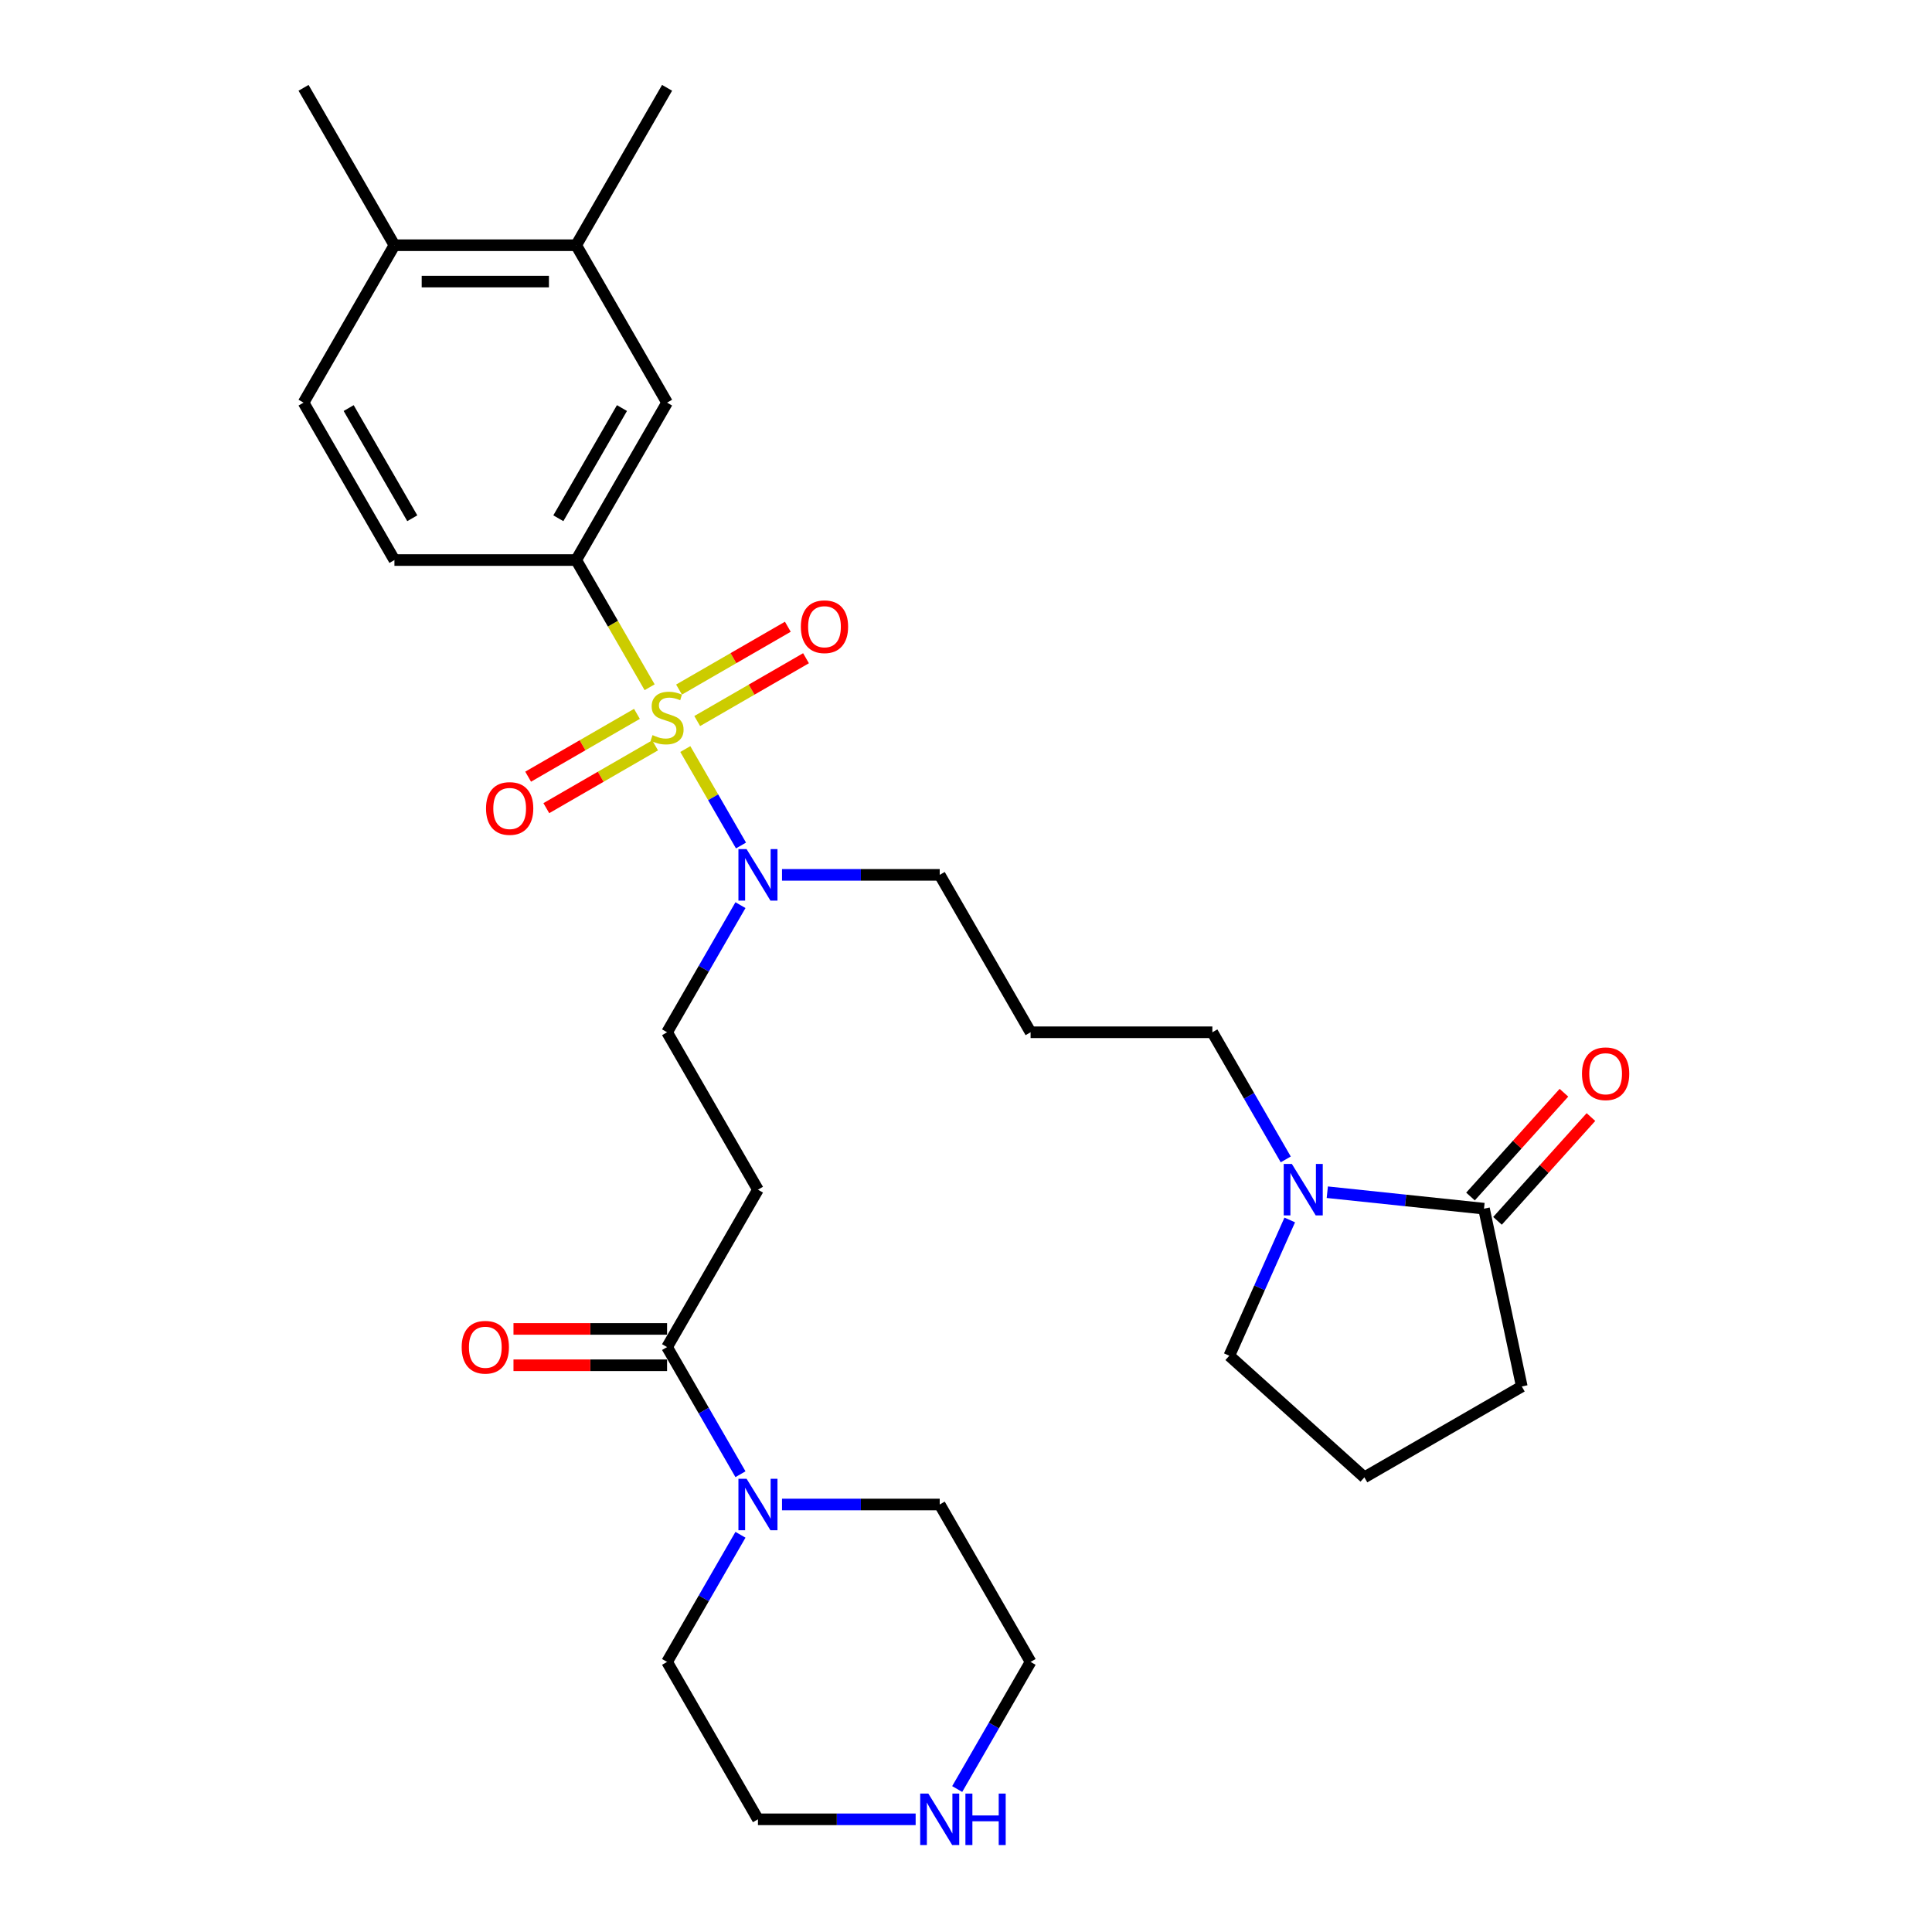 <?xml version='1.0' encoding='iso-8859-1'?>
<svg version='1.1' baseProfile='full'
              xmlns='http://www.w3.org/2000/svg'
                      xmlns:rdkit='http://www.rdkit.org/xml'
                      xmlns:xlink='http://www.w3.org/1999/xlink'
                  xml:space='preserve'
width='1000px' height='1000px' viewBox='0 0 1000 1000'>
<!-- END OF HEADER -->
<rect style='opacity:1.0;fill:#FFFFFF;stroke:none' width='1000' height='1000' x='0' y='0'> </rect>
<path class='bond-0' d='M 336.248,355.717 L 317.242,322.798' style='fill:none;fill-rule:evenodd;stroke:#CCCC00;stroke-width:6px;stroke-linecap:butt;stroke-linejoin:miter;stroke-opacity:1' />
<path class='bond-0' d='M 317.242,322.798 L 298.236,289.878' style='fill:none;fill-rule:evenodd;stroke:#000000;stroke-width:6px;stroke-linecap:butt;stroke-linejoin:miter;stroke-opacity:1' />
<path class='bond-5' d='M 354.716,387.704 L 369.127,412.665' style='fill:none;fill-rule:evenodd;stroke:#CCCC00;stroke-width:6px;stroke-linecap:butt;stroke-linejoin:miter;stroke-opacity:1' />
<path class='bond-5' d='M 369.127,412.665 L 383.539,437.626' style='fill:none;fill-rule:evenodd;stroke:#0000FF;stroke-width:6px;stroke-linecap:butt;stroke-linejoin:miter;stroke-opacity:1' />
<path class='bond-8' d='M 329.678,369.495 L 301.521,385.751' style='fill:none;fill-rule:evenodd;stroke:#CCCC00;stroke-width:6px;stroke-linecap:butt;stroke-linejoin:miter;stroke-opacity:1' />
<path class='bond-8' d='M 301.521,385.751 L 273.365,402.007' style='fill:none;fill-rule:evenodd;stroke:#FF0000;stroke-width:6px;stroke-linecap:butt;stroke-linejoin:miter;stroke-opacity:1' />
<path class='bond-8' d='M 339.085,385.79 L 310.929,402.046' style='fill:none;fill-rule:evenodd;stroke:#CCCC00;stroke-width:6px;stroke-linecap:butt;stroke-linejoin:miter;stroke-opacity:1' />
<path class='bond-8' d='M 310.929,402.046 L 282.773,418.302' style='fill:none;fill-rule:evenodd;stroke:#FF0000;stroke-width:6px;stroke-linecap:butt;stroke-linejoin:miter;stroke-opacity:1' />
<path class='bond-9' d='M 360.874,373.211 L 389.03,356.955' style='fill:none;fill-rule:evenodd;stroke:#CCCC00;stroke-width:6px;stroke-linecap:butt;stroke-linejoin:miter;stroke-opacity:1' />
<path class='bond-9' d='M 389.03,356.955 L 417.187,340.699' style='fill:none;fill-rule:evenodd;stroke:#FF0000;stroke-width:6px;stroke-linecap:butt;stroke-linejoin:miter;stroke-opacity:1' />
<path class='bond-9' d='M 351.466,356.916 L 379.622,340.66' style='fill:none;fill-rule:evenodd;stroke:#CCCC00;stroke-width:6px;stroke-linecap:butt;stroke-linejoin:miter;stroke-opacity:1' />
<path class='bond-9' d='M 379.622,340.66 L 407.779,324.404' style='fill:none;fill-rule:evenodd;stroke:#FF0000;stroke-width:6px;stroke-linecap:butt;stroke-linejoin:miter;stroke-opacity:1' />
<path class='bond-7' d='M 298.236,289.878 L 345.276,208.404' style='fill:none;fill-rule:evenodd;stroke:#000000;stroke-width:6px;stroke-linecap:butt;stroke-linejoin:miter;stroke-opacity:1' />
<path class='bond-7' d='M 288.997,268.249 L 321.925,211.217' style='fill:none;fill-rule:evenodd;stroke:#000000;stroke-width:6px;stroke-linecap:butt;stroke-linejoin:miter;stroke-opacity:1' />
<path class='bond-13' d='M 298.236,289.878 L 204.158,289.878' style='fill:none;fill-rule:evenodd;stroke:#000000;stroke-width:6px;stroke-linecap:butt;stroke-linejoin:miter;stroke-opacity:1' />
<path class='bond-1' d='M 345.276,697.251 L 392.315,615.777' style='fill:none;fill-rule:evenodd;stroke:#000000;stroke-width:6px;stroke-linecap:butt;stroke-linejoin:miter;stroke-opacity:1' />
<path class='bond-3' d='M 345.276,697.251 L 364.271,730.152' style='fill:none;fill-rule:evenodd;stroke:#000000;stroke-width:6px;stroke-linecap:butt;stroke-linejoin:miter;stroke-opacity:1' />
<path class='bond-3' d='M 364.271,730.152 L 383.266,763.053' style='fill:none;fill-rule:evenodd;stroke:#0000FF;stroke-width:6px;stroke-linecap:butt;stroke-linejoin:miter;stroke-opacity:1' />
<path class='bond-16' d='M 345.276,687.844 L 305.528,687.844' style='fill:none;fill-rule:evenodd;stroke:#000000;stroke-width:6px;stroke-linecap:butt;stroke-linejoin:miter;stroke-opacity:1' />
<path class='bond-16' d='M 305.528,687.844 L 265.779,687.844' style='fill:none;fill-rule:evenodd;stroke:#FF0000;stroke-width:6px;stroke-linecap:butt;stroke-linejoin:miter;stroke-opacity:1' />
<path class='bond-16' d='M 345.276,706.659 L 305.528,706.659' style='fill:none;fill-rule:evenodd;stroke:#000000;stroke-width:6px;stroke-linecap:butt;stroke-linejoin:miter;stroke-opacity:1' />
<path class='bond-16' d='M 305.528,706.659 L 265.779,706.659' style='fill:none;fill-rule:evenodd;stroke:#FF0000;stroke-width:6px;stroke-linecap:butt;stroke-linejoin:miter;stroke-opacity:1' />
<path class='bond-2' d='M 665.502,600.103 L 646.507,567.203' style='fill:none;fill-rule:evenodd;stroke:#0000FF;stroke-width:6px;stroke-linecap:butt;stroke-linejoin:miter;stroke-opacity:1' />
<path class='bond-2' d='M 646.507,567.203 L 627.512,534.302' style='fill:none;fill-rule:evenodd;stroke:#000000;stroke-width:6px;stroke-linecap:butt;stroke-linejoin:miter;stroke-opacity:1' />
<path class='bond-4' d='M 687.008,617.086 L 727.561,621.348' style='fill:none;fill-rule:evenodd;stroke:#0000FF;stroke-width:6px;stroke-linecap:butt;stroke-linejoin:miter;stroke-opacity:1' />
<path class='bond-4' d='M 727.561,621.348 L 768.115,625.611' style='fill:none;fill-rule:evenodd;stroke:#000000;stroke-width:6px;stroke-linecap:butt;stroke-linejoin:miter;stroke-opacity:1' />
<path class='bond-20' d='M 667.573,631.45 L 651.93,666.586' style='fill:none;fill-rule:evenodd;stroke:#0000FF;stroke-width:6px;stroke-linecap:butt;stroke-linejoin:miter;stroke-opacity:1' />
<path class='bond-20' d='M 651.93,666.586 L 636.286,701.722' style='fill:none;fill-rule:evenodd;stroke:#000000;stroke-width:6px;stroke-linecap:butt;stroke-linejoin:miter;stroke-opacity:1' />
<path class='bond-23' d='M 404.771,778.726 L 445.583,778.726' style='fill:none;fill-rule:evenodd;stroke:#0000FF;stroke-width:6px;stroke-linecap:butt;stroke-linejoin:miter;stroke-opacity:1' />
<path class='bond-23' d='M 445.583,778.726 L 486.394,778.726' style='fill:none;fill-rule:evenodd;stroke:#000000;stroke-width:6px;stroke-linecap:butt;stroke-linejoin:miter;stroke-opacity:1' />
<path class='bond-24' d='M 383.266,794.4 L 364.271,827.3' style='fill:none;fill-rule:evenodd;stroke:#0000FF;stroke-width:6px;stroke-linecap:butt;stroke-linejoin:miter;stroke-opacity:1' />
<path class='bond-24' d='M 364.271,827.3 L 345.276,860.201' style='fill:none;fill-rule:evenodd;stroke:#000000;stroke-width:6px;stroke-linecap:butt;stroke-linejoin:miter;stroke-opacity:1' />
<path class='bond-14' d='M 775.106,631.906 L 799.291,605.046' style='fill:none;fill-rule:evenodd;stroke:#000000;stroke-width:6px;stroke-linecap:butt;stroke-linejoin:miter;stroke-opacity:1' />
<path class='bond-14' d='M 799.291,605.046 L 823.475,578.187' style='fill:none;fill-rule:evenodd;stroke:#FF0000;stroke-width:6px;stroke-linecap:butt;stroke-linejoin:miter;stroke-opacity:1' />
<path class='bond-14' d='M 761.124,619.316 L 785.308,592.456' style='fill:none;fill-rule:evenodd;stroke:#000000;stroke-width:6px;stroke-linecap:butt;stroke-linejoin:miter;stroke-opacity:1' />
<path class='bond-14' d='M 785.308,592.456 L 809.492,565.597' style='fill:none;fill-rule:evenodd;stroke:#FF0000;stroke-width:6px;stroke-linecap:butt;stroke-linejoin:miter;stroke-opacity:1' />
<path class='bond-22' d='M 768.115,625.611 L 787.675,717.634' style='fill:none;fill-rule:evenodd;stroke:#000000;stroke-width:6px;stroke-linecap:butt;stroke-linejoin:miter;stroke-opacity:1' />
<path class='bond-11' d='M 383.266,468.501 L 364.271,501.402' style='fill:none;fill-rule:evenodd;stroke:#0000FF;stroke-width:6px;stroke-linecap:butt;stroke-linejoin:miter;stroke-opacity:1' />
<path class='bond-11' d='M 364.271,501.402 L 345.276,534.302' style='fill:none;fill-rule:evenodd;stroke:#000000;stroke-width:6px;stroke-linecap:butt;stroke-linejoin:miter;stroke-opacity:1' />
<path class='bond-21' d='M 404.771,452.828 L 445.583,452.828' style='fill:none;fill-rule:evenodd;stroke:#0000FF;stroke-width:6px;stroke-linecap:butt;stroke-linejoin:miter;stroke-opacity:1' />
<path class='bond-21' d='M 445.583,452.828 L 486.394,452.828' style='fill:none;fill-rule:evenodd;stroke:#000000;stroke-width:6px;stroke-linecap:butt;stroke-linejoin:miter;stroke-opacity:1' />
<path class='bond-6' d='M 392.315,615.777 L 345.276,534.302' style='fill:none;fill-rule:evenodd;stroke:#000000;stroke-width:6px;stroke-linecap:butt;stroke-linejoin:miter;stroke-opacity:1' />
<path class='bond-10' d='M 345.276,208.404 L 298.236,126.929' style='fill:none;fill-rule:evenodd;stroke:#000000;stroke-width:6px;stroke-linecap:butt;stroke-linejoin:miter;stroke-opacity:1' />
<path class='bond-28' d='M 298.236,126.929 L 345.276,45.455' style='fill:none;fill-rule:evenodd;stroke:#000000;stroke-width:6px;stroke-linecap:butt;stroke-linejoin:miter;stroke-opacity:1' />
<path class='bond-30' d='M 298.236,126.929 L 204.158,126.929' style='fill:none;fill-rule:evenodd;stroke:#000000;stroke-width:6px;stroke-linecap:butt;stroke-linejoin:miter;stroke-opacity:1' />
<path class='bond-30' d='M 284.125,145.745 L 218.269,145.745' style='fill:none;fill-rule:evenodd;stroke:#000000;stroke-width:6px;stroke-linecap:butt;stroke-linejoin:miter;stroke-opacity:1' />
<path class='bond-12' d='M 473.938,941.675 L 433.127,941.675' style='fill:none;fill-rule:evenodd;stroke:#0000FF;stroke-width:6px;stroke-linecap:butt;stroke-linejoin:miter;stroke-opacity:1' />
<path class='bond-12' d='M 433.127,941.675 L 392.315,941.675' style='fill:none;fill-rule:evenodd;stroke:#000000;stroke-width:6px;stroke-linecap:butt;stroke-linejoin:miter;stroke-opacity:1' />
<path class='bond-32' d='M 495.443,926.002 L 514.438,893.101' style='fill:none;fill-rule:evenodd;stroke:#0000FF;stroke-width:6px;stroke-linecap:butt;stroke-linejoin:miter;stroke-opacity:1' />
<path class='bond-32' d='M 514.438,893.101 L 533.433,860.201' style='fill:none;fill-rule:evenodd;stroke:#000000;stroke-width:6px;stroke-linecap:butt;stroke-linejoin:miter;stroke-opacity:1' />
<path class='bond-17' d='M 204.158,289.878 L 157.118,208.404' style='fill:none;fill-rule:evenodd;stroke:#000000;stroke-width:6px;stroke-linecap:butt;stroke-linejoin:miter;stroke-opacity:1' />
<path class='bond-17' d='M 213.397,268.249 L 180.469,211.217' style='fill:none;fill-rule:evenodd;stroke:#000000;stroke-width:6px;stroke-linecap:butt;stroke-linejoin:miter;stroke-opacity:1' />
<path class='bond-15' d='M 204.158,126.929 L 157.118,208.404' style='fill:none;fill-rule:evenodd;stroke:#000000;stroke-width:6px;stroke-linecap:butt;stroke-linejoin:miter;stroke-opacity:1' />
<path class='bond-29' d='M 204.158,126.929 L 157.118,45.455' style='fill:none;fill-rule:evenodd;stroke:#000000;stroke-width:6px;stroke-linecap:butt;stroke-linejoin:miter;stroke-opacity:1' />
<path class='bond-18' d='M 533.433,534.302 L 486.394,452.828' style='fill:none;fill-rule:evenodd;stroke:#000000;stroke-width:6px;stroke-linecap:butt;stroke-linejoin:miter;stroke-opacity:1' />
<path class='bond-19' d='M 533.433,534.302 L 627.512,534.302' style='fill:none;fill-rule:evenodd;stroke:#000000;stroke-width:6px;stroke-linecap:butt;stroke-linejoin:miter;stroke-opacity:1' />
<path class='bond-25' d='M 636.286,701.722 L 706.2,764.673' style='fill:none;fill-rule:evenodd;stroke:#000000;stroke-width:6px;stroke-linecap:butt;stroke-linejoin:miter;stroke-opacity:1' />
<path class='bond-31' d='M 787.675,717.634 L 706.2,764.673' style='fill:none;fill-rule:evenodd;stroke:#000000;stroke-width:6px;stroke-linecap:butt;stroke-linejoin:miter;stroke-opacity:1' />
<path class='bond-27' d='M 486.394,778.726 L 533.433,860.201' style='fill:none;fill-rule:evenodd;stroke:#000000;stroke-width:6px;stroke-linecap:butt;stroke-linejoin:miter;stroke-opacity:1' />
<path class='bond-26' d='M 345.276,860.201 L 392.315,941.675' style='fill:none;fill-rule:evenodd;stroke:#000000;stroke-width:6px;stroke-linecap:butt;stroke-linejoin:miter;stroke-opacity:1' />
<path  class='atom-0' d='M 337.749 380.497
Q 338.051 380.61, 339.292 381.137
Q 340.534 381.664, 341.889 382.003
Q 343.281 382.304, 344.636 382.304
Q 347.157 382.304, 348.625 381.1
Q 350.093 379.858, 350.093 377.713
Q 350.093 376.245, 349.34 375.342
Q 348.625 374.439, 347.496 373.95
Q 346.367 373.46, 344.486 372.896
Q 342.115 372.181, 340.685 371.504
Q 339.292 370.826, 338.276 369.396
Q 337.298 367.966, 337.298 365.558
Q 337.298 362.209, 339.556 360.139
Q 341.851 358.069, 346.367 358.069
Q 349.453 358.069, 352.953 359.537
L 352.087 362.434
Q 348.888 361.117, 346.48 361.117
Q 343.883 361.117, 342.453 362.209
Q 341.023 363.262, 341.061 365.106
Q 341.061 366.536, 341.776 367.402
Q 342.529 368.267, 343.582 368.756
Q 344.674 369.246, 346.48 369.81
Q 348.888 370.563, 350.318 371.315
Q 351.748 372.068, 352.764 373.611
Q 353.818 375.116, 353.818 377.713
Q 353.818 381.401, 351.334 383.395
Q 348.888 385.352, 344.787 385.352
Q 342.416 385.352, 340.609 384.825
Q 338.841 384.336, 336.733 383.47
L 337.749 380.497
' fill='#CCCC00'/>
<path  class='atom-3' d='M 668.662 602.455
L 677.393 616.567
Q 678.258 617.959, 679.651 620.481
Q 681.043 623.002, 681.118 623.153
L 681.118 602.455
L 684.656 602.455
L 684.656 629.098
L 681.005 629.098
L 671.635 613.669
Q 670.544 611.863, 669.377 609.793
Q 668.248 607.724, 667.91 607.084
L 667.91 629.098
L 664.447 629.098
L 664.447 602.455
L 668.662 602.455
' fill='#0000FF'/>
<path  class='atom-4' d='M 386.426 765.404
L 395.156 779.516
Q 396.022 780.909, 397.414 783.43
Q 398.807 785.951, 398.882 786.102
L 398.882 765.404
L 402.419 765.404
L 402.419 792.048
L 398.769 792.048
L 389.399 776.619
Q 388.307 774.812, 387.141 772.743
Q 386.012 770.673, 385.673 770.033
L 385.673 792.048
L 382.211 792.048
L 382.211 765.404
L 386.426 765.404
' fill='#0000FF'/>
<path  class='atom-6' d='M 386.426 439.506
L 395.156 453.618
Q 396.022 455.01, 397.414 457.532
Q 398.807 460.053, 398.882 460.203
L 398.882 439.506
L 402.419 439.506
L 402.419 466.149
L 398.769 466.149
L 389.399 450.72
Q 388.307 448.914, 387.141 446.844
Q 386.012 444.774, 385.673 444.135
L 385.673 466.149
L 382.211 466.149
L 382.211 439.506
L 386.426 439.506
' fill='#0000FF'/>
<path  class='atom-9' d='M 251.571 418.468
Q 251.571 412.07, 254.732 408.495
Q 257.893 404.92, 263.801 404.92
Q 269.709 404.92, 272.87 408.495
Q 276.031 412.07, 276.031 418.468
Q 276.031 424.94, 272.833 428.628
Q 269.634 432.278, 263.801 432.278
Q 257.931 432.278, 254.732 428.628
Q 251.571 424.978, 251.571 418.468
M 263.801 429.268
Q 267.865 429.268, 270.048 426.558
Q 272.268 423.811, 272.268 418.468
Q 272.268 413.237, 270.048 410.603
Q 267.865 407.931, 263.801 407.931
Q 259.737 407.931, 257.517 410.565
Q 255.334 413.199, 255.334 418.468
Q 255.334 423.849, 257.517 426.558
Q 259.737 429.268, 263.801 429.268
' fill='#FF0000'/>
<path  class='atom-10' d='M 414.52 324.389
Q 414.52 317.992, 417.681 314.417
Q 420.842 310.842, 426.75 310.842
Q 432.659 310.842, 435.82 314.417
Q 438.981 317.992, 438.981 324.389
Q 438.981 330.861, 435.782 334.549
Q 432.583 338.2, 426.75 338.2
Q 420.88 338.2, 417.681 334.549
Q 414.52 330.899, 414.52 324.389
M 426.75 335.189
Q 430.815 335.189, 432.997 332.48
Q 435.217 329.733, 435.217 324.389
Q 435.217 319.158, 432.997 316.524
Q 430.815 313.852, 426.75 313.852
Q 422.686 313.852, 420.466 316.486
Q 418.283 319.12, 418.283 324.389
Q 418.283 329.77, 420.466 332.48
Q 422.686 335.189, 426.75 335.189
' fill='#FF0000'/>
<path  class='atom-13' d='M 480.505 928.354
L 489.235 942.466
Q 490.101 943.858, 491.493 946.379
Q 492.885 948.901, 492.961 949.051
L 492.961 928.354
L 496.498 928.354
L 496.498 954.997
L 492.848 954.997
L 483.478 939.568
Q 482.386 937.762, 481.22 935.692
Q 480.091 933.622, 479.752 932.982
L 479.752 954.997
L 476.29 954.997
L 476.29 928.354
L 480.505 928.354
' fill='#0000FF'/>
<path  class='atom-13' d='M 499.697 928.354
L 503.309 928.354
L 503.309 939.681
L 516.932 939.681
L 516.932 928.354
L 520.545 928.354
L 520.545 954.997
L 516.932 954.997
L 516.932 942.691
L 503.309 942.691
L 503.309 954.997
L 499.697 954.997
L 499.697 928.354
' fill='#0000FF'/>
<path  class='atom-15' d='M 818.836 555.772
Q 818.836 549.374, 821.997 545.799
Q 825.158 542.224, 831.066 542.224
Q 836.974 542.224, 840.135 545.799
Q 843.296 549.374, 843.296 555.772
Q 843.296 562.244, 840.097 565.932
Q 836.899 569.583, 831.066 569.583
Q 825.195 569.583, 821.997 565.932
Q 818.836 562.282, 818.836 555.772
M 831.066 566.572
Q 835.13 566.572, 837.313 563.863
Q 839.533 561.116, 839.533 555.772
Q 839.533 550.541, 837.313 547.907
Q 835.13 545.235, 831.066 545.235
Q 827.002 545.235, 824.781 547.869
Q 822.599 550.503, 822.599 555.772
Q 822.599 561.153, 824.781 563.863
Q 827.002 566.572, 831.066 566.572
' fill='#FF0000'/>
<path  class='atom-17' d='M 238.967 697.327
Q 238.967 690.929, 242.128 687.354
Q 245.289 683.779, 251.197 683.779
Q 257.105 683.779, 260.266 687.354
Q 263.427 690.929, 263.427 697.327
Q 263.427 703.799, 260.229 707.487
Q 257.03 711.137, 251.197 711.137
Q 245.327 711.137, 242.128 707.487
Q 238.967 703.837, 238.967 697.327
M 251.197 708.127
Q 255.261 708.127, 257.444 705.417
Q 259.664 702.67, 259.664 697.327
Q 259.664 692.096, 257.444 689.462
Q 255.261 686.79, 251.197 686.79
Q 247.133 686.79, 244.913 689.424
Q 242.73 692.058, 242.73 697.327
Q 242.73 702.708, 244.913 705.417
Q 247.133 708.127, 251.197 708.127
' fill='#FF0000'/>
</svg>
